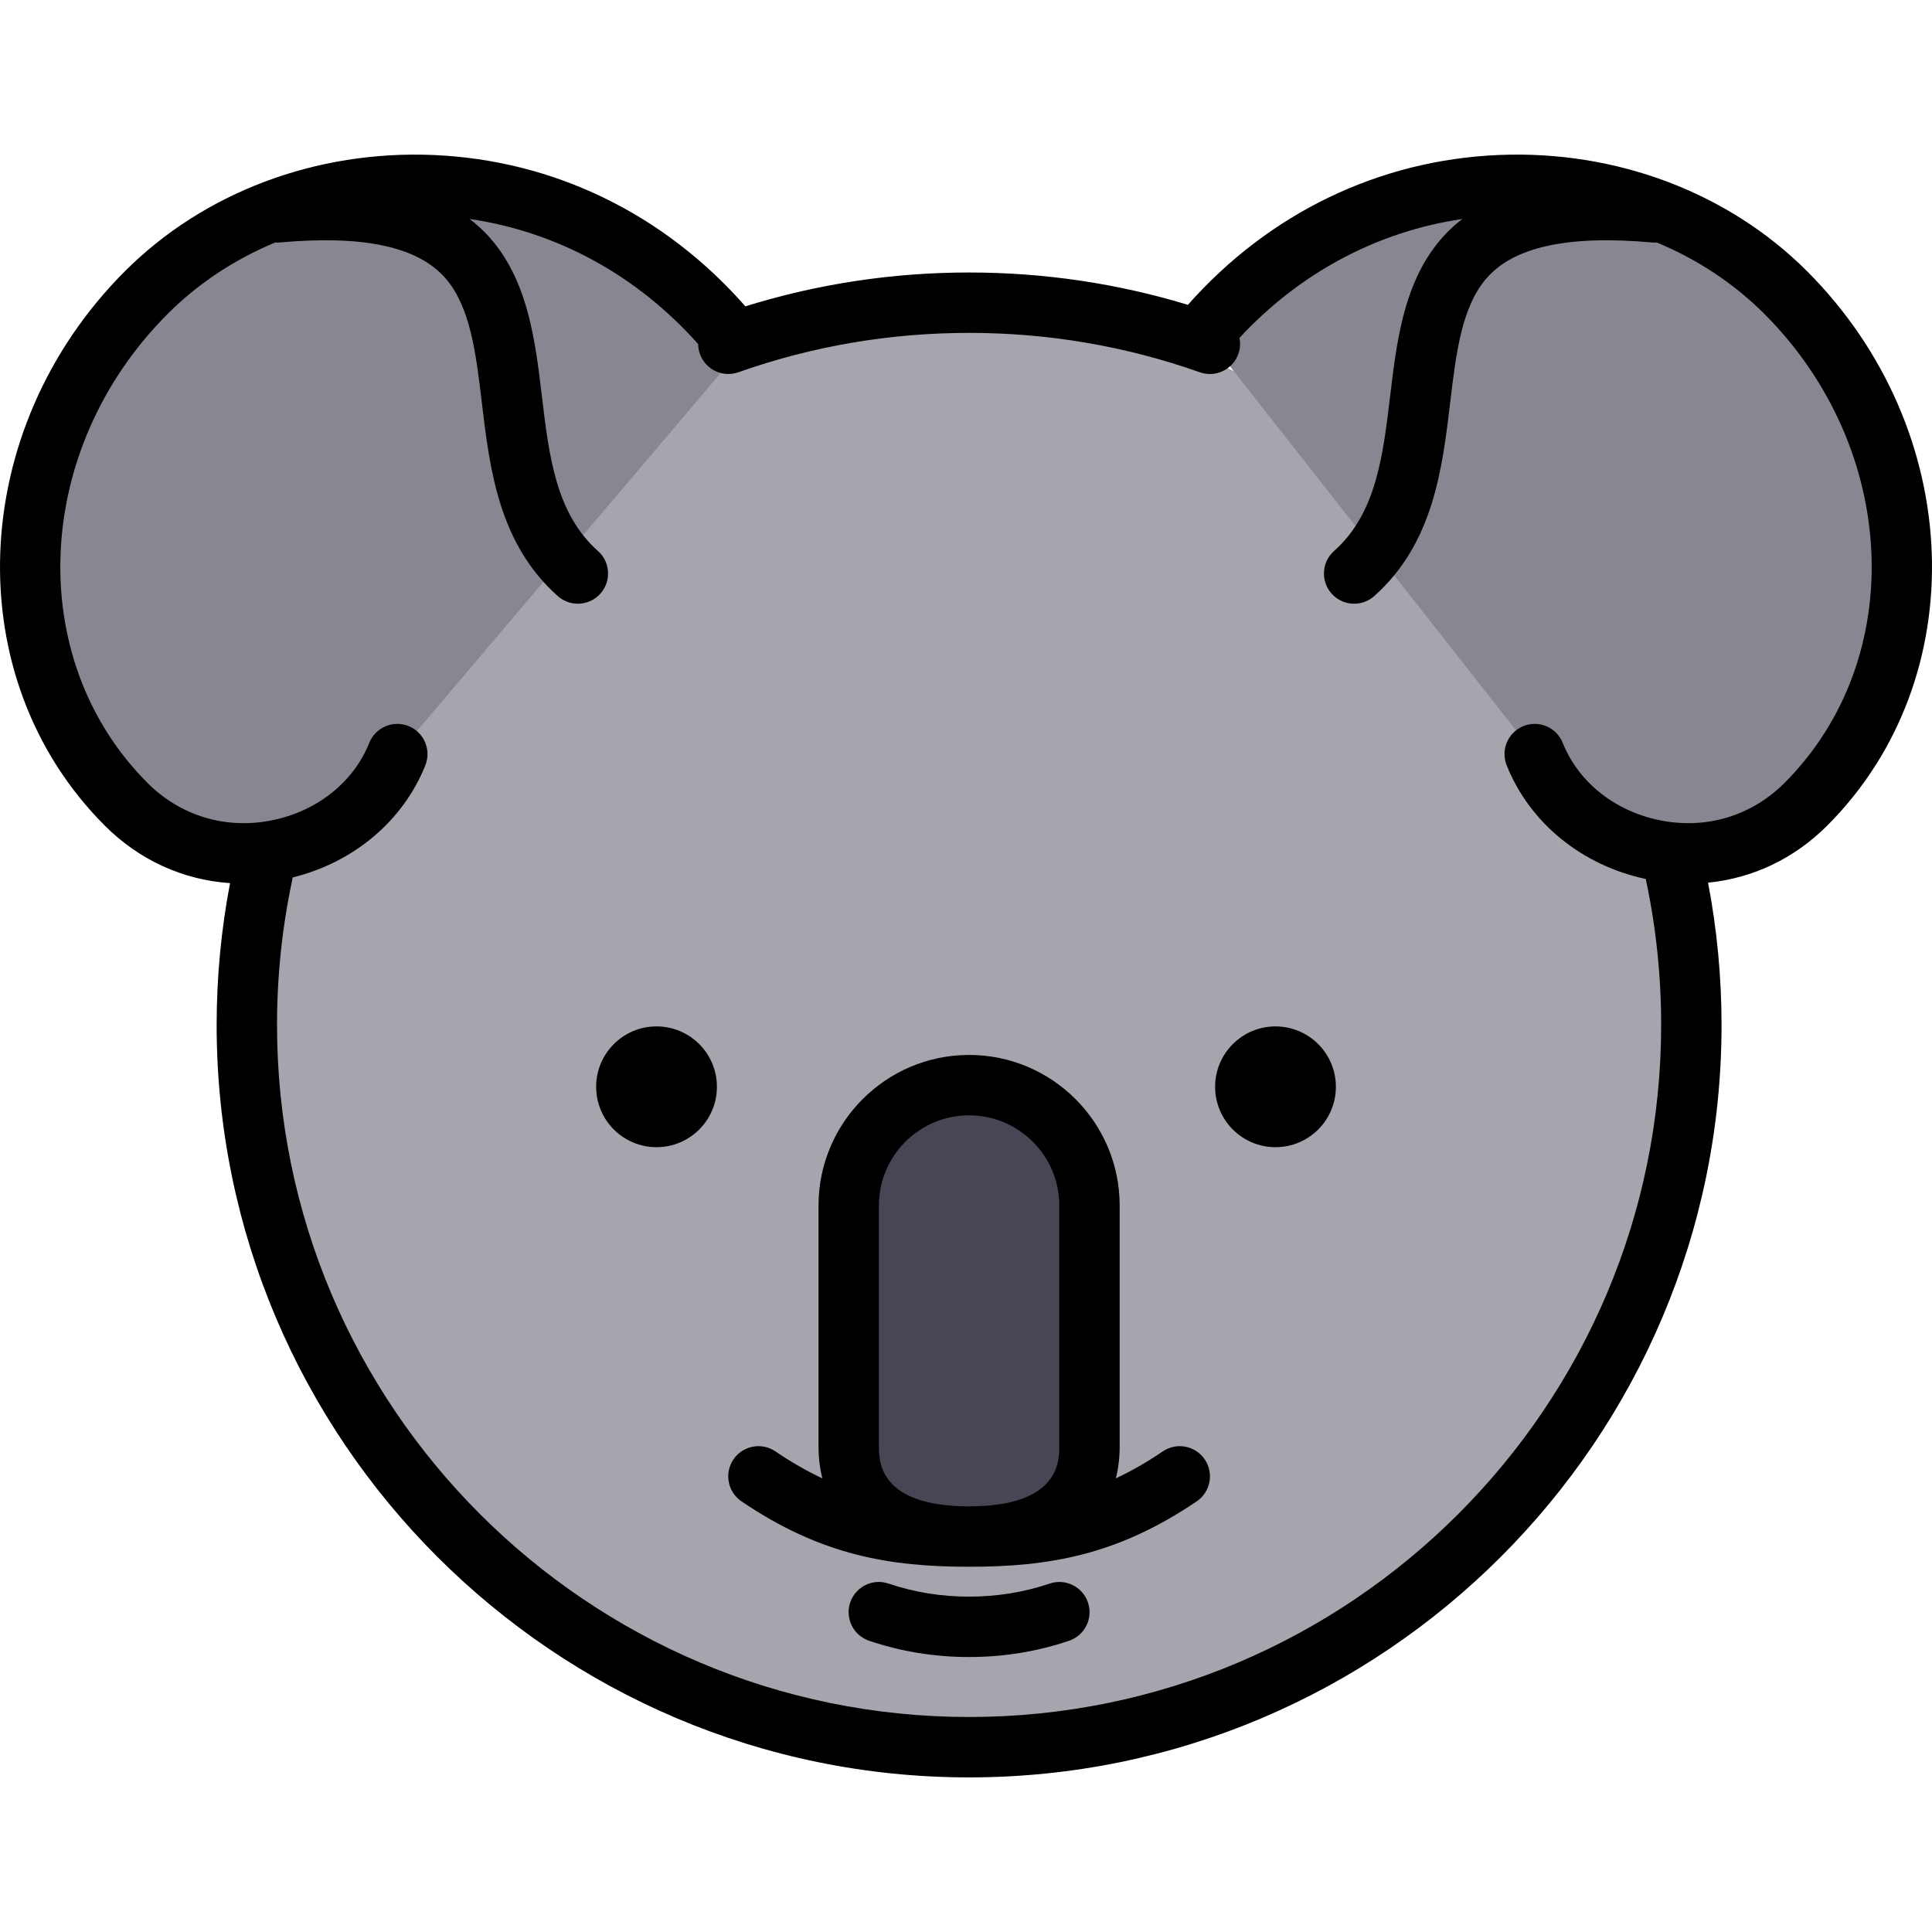 <?xml version="1.0" encoding="iso-8859-1"?>
<!-- Generator: Adobe Illustrator 19.0.0, SVG Export Plug-In . SVG Version: 6.00 Build 0)  -->
<svg version="1.1" id="Layer_1" xmlns="http://www.w3.org/2000/svg" xmlns:xlink="http://www.w3.org/1999/xlink" x="0px" y="0px"
	 viewBox="0 0 512 512" style="enable-background:new 0 0 512 512;" xml:space="preserve">
<path style="fill:#A5A5AD;" d="M444.066,231.744l-0.307-0.108c-21.296-7.502-37.222-25.146-43.217-46.913
	C384.28,125.68,325.733,81.965,256,81.965c-70.244,0-129.136,44.357-144.892,104.058c-5.57,21.106-21.046,38.187-41.535,45.72l0,0
	c-2.881,13.595-4.319,27.722-4.147,42.215c1.253,105.096,86.289,189.072,191.393,189.072c105.71,0,191.405-85.696,191.405-191.406
	C448.226,257.947,446.792,244.608,444.066,231.744z"/>
<g>
	<path style="fill:#878791;" d="M105.29,199.845c-10.633,26.585-48.69,36.467-71.843,13.315
		c-35.984-35.984-33.593-96.713,5.338-135.646s114.193-44.558,157.202,15.454"/>
	<path style="fill:#878791;" d="M406.711,199.845c10.634,26.585,48.691,36.467,71.843,13.315
		c35.984-35.984,33.593-96.713-5.338-135.646S362.183,37.016,318.984,88.191"/>
</g>
<circle cx="173.987" cy="288.012" r="16.003"/>
<circle cx="338.022" cy="288.012" r="16.003"/>
<path style="fill:#464655;" d="M256,288.008c-17.677,0-32.007,14.329-32.007,32.007v64.014c0,17.677,14.33,24.005,32.007,24.005
	c17.677,0,32.007-6.328,32.007-24.005v-64.014C288.007,302.337,273.677,288.008,256,288.008z"/>
<path d="M288.321,424.663c1.421,4.184-0.817,8.729-5.001,10.15c-8.425,2.863-17.341,4.315-26.501,4.315
	c-9.16,0-18.076-1.452-26.501-4.315c-4.185-1.422-6.423-5.967-5.001-10.15c1.421-4.185,5.968-6.423,10.15-5.001
	c6.762,2.297,13.946,3.463,21.351,3.463c7.405,0,14.588-1.165,21.352-3.464C282.354,418.241,286.899,420.479,288.321,424.663z
	 M319.268,386.758c2.482,3.657,1.528,8.633-2.127,11.114c-21.197,14.383-39.444,17.331-60.321,17.331s-39.122-2.948-60.32-17.331
	c-3.657-2.482-4.609-7.458-2.127-11.114c2.482-3.657,7.458-4.609,11.114-2.128c4.284,2.907,8.402,5.252,12.443,7.146
	c-0.665-2.642-1.012-5.477-1.012-8.499v-63.802c0-22.003,17.9-39.903,39.902-39.903c22.003,0,39.903,17.901,39.903,39.903v63.802
	c0,3.022-0.347,5.857-1.012,8.499c4.042-1.893,8.16-4.238,12.443-7.146C311.811,382.148,316.786,383.101,319.268,386.758z
	 M256.82,399.2c23.9,0,23.9-11.986,23.9-15.924v-63.802c0-13.178-10.721-23.9-23.9-23.9c-13.179,0-23.899,10.722-23.899,23.9v63.802
	C232.921,387.214,232.921,399.2,256.82,399.2z M484.212,218.817c-8.758,8.758-19.77,13.939-31.559,15.101
	c2.365,12.362,3.575,25.024,3.575,37.704c0,109.953-89.455,199.407-199.408,199.407S57.412,381.576,57.412,271.622
	c0-12.639,1.201-25.259,3.551-37.585c-12.396-0.832-24.017-6.064-33.174-15.221C-11.258,179.77-8.862,113.845,33.126,71.855
	c20.871-20.87,50.662-32.086,81.716-30.779c31.887,1.345,61.156,15.567,82.691,40.108c19.128-5.951,39.033-8.971,59.285-8.971
	c19.795,0,39.261,2.883,57.992,8.57c21.503-24.297,50.631-38.37,82.345-39.708c31.053-1.312,60.846,9.909,81.716,30.779
	C520.862,113.845,523.258,179.771,484.212,218.817z M472.896,207.5c32.806-32.805,30.41-88.58-5.338-124.329
	c-8.091-8.091-17.791-14.465-28.474-18.902c-0.39,0.022-0.784,0.027-1.185-0.01c-22.339-1.999-36.732,1.123-44.005,9.548
	c-6.572,7.614-8.035,19.888-9.583,32.883c-2.084,17.502-4.447,37.339-20.135,51.283c-1.524,1.354-3.423,2.021-5.313,2.021
	c-2.206,0-4.402-0.906-5.983-2.686c-2.936-3.304-2.639-8.361,0.665-11.296c11.147-9.909,12.959-25.115,14.876-41.216
	c1.963-16.486,4.217-35.373,19.113-46.762c-22.502,3.303-43.056,14.238-59.06,31.508c0.275,1.368,0.205,2.824-0.294,4.235
	c-1.161,3.285-4.248,5.337-7.544,5.337c-0.885,0-1.785-0.148-2.668-0.46c-19.592-6.926-40.165-10.438-61.147-10.438
	c-20.977,0-41.546,3.511-61.135,10.434c-4.167,1.472-8.738-0.71-10.211-4.878c-0.302-0.855-0.442-1.728-0.451-2.588
	c-16.209-18.22-37.346-29.744-60.554-33.15c14.895,11.387,17.149,30.274,19.112,46.761c1.917,16.1,3.729,31.307,14.876,41.216
	c3.303,2.936,3.601,7.994,0.665,11.296c-1.581,1.777-3.778,2.686-5.983,2.686c-1.891,0-3.789-0.666-5.313-2.021
	c-15.688-13.944-18.051-33.781-20.135-51.283c-1.547-12.995-3.01-25.269-9.583-32.883c-7.273-8.425-21.667-11.548-44.005-9.548
	c-0.399,0.036-0.792,0.032-1.18,0.009C62.238,68.705,52.535,75.079,44.444,83.17C8.694,118.92,6.3,174.693,39.106,207.499
	c8.785,8.785,20.848,12.38,33.097,9.866c11.912-2.445,21.504-10.106,25.658-20.494c1.641-4.104,6.297-6.099,10.401-4.458
	c4.103,1.641,6.099,6.298,4.458,10.401c-5.903,14.759-18.968,25.733-35.185,29.728c-0.029,0.285-0.071,0.57-0.132,0.856
	c-2.646,12.482-3.987,25.341-3.987,38.221c0,101.128,82.274,183.404,183.405,183.404s183.405-82.275,183.405-183.404
	c0-12.88-1.341-25.738-3.986-38.218c-0.033-0.153-0.05-0.305-0.073-0.458c-17.004-3.626-30.774-14.857-36.883-30.129
	c-1.641-4.103,0.354-8.76,4.458-10.401c4.104-1.641,8.76,0.354,10.401,4.458c4.155,10.388,13.747,18.049,25.658,20.494
	C452.048,219.881,464.111,216.284,472.896,207.5z"/>
<g>
</g>
<g>
</g>
<g>
</g>
<g>
</g>
<g>
</g>
<g>
</g>
<g>
</g>
<g>
</g>
<g>
</g>
<g>
</g>
<g>
</g>
<g>
</g>
<g>
</g>
<g>
</g>
<g>
</g>
</svg>
